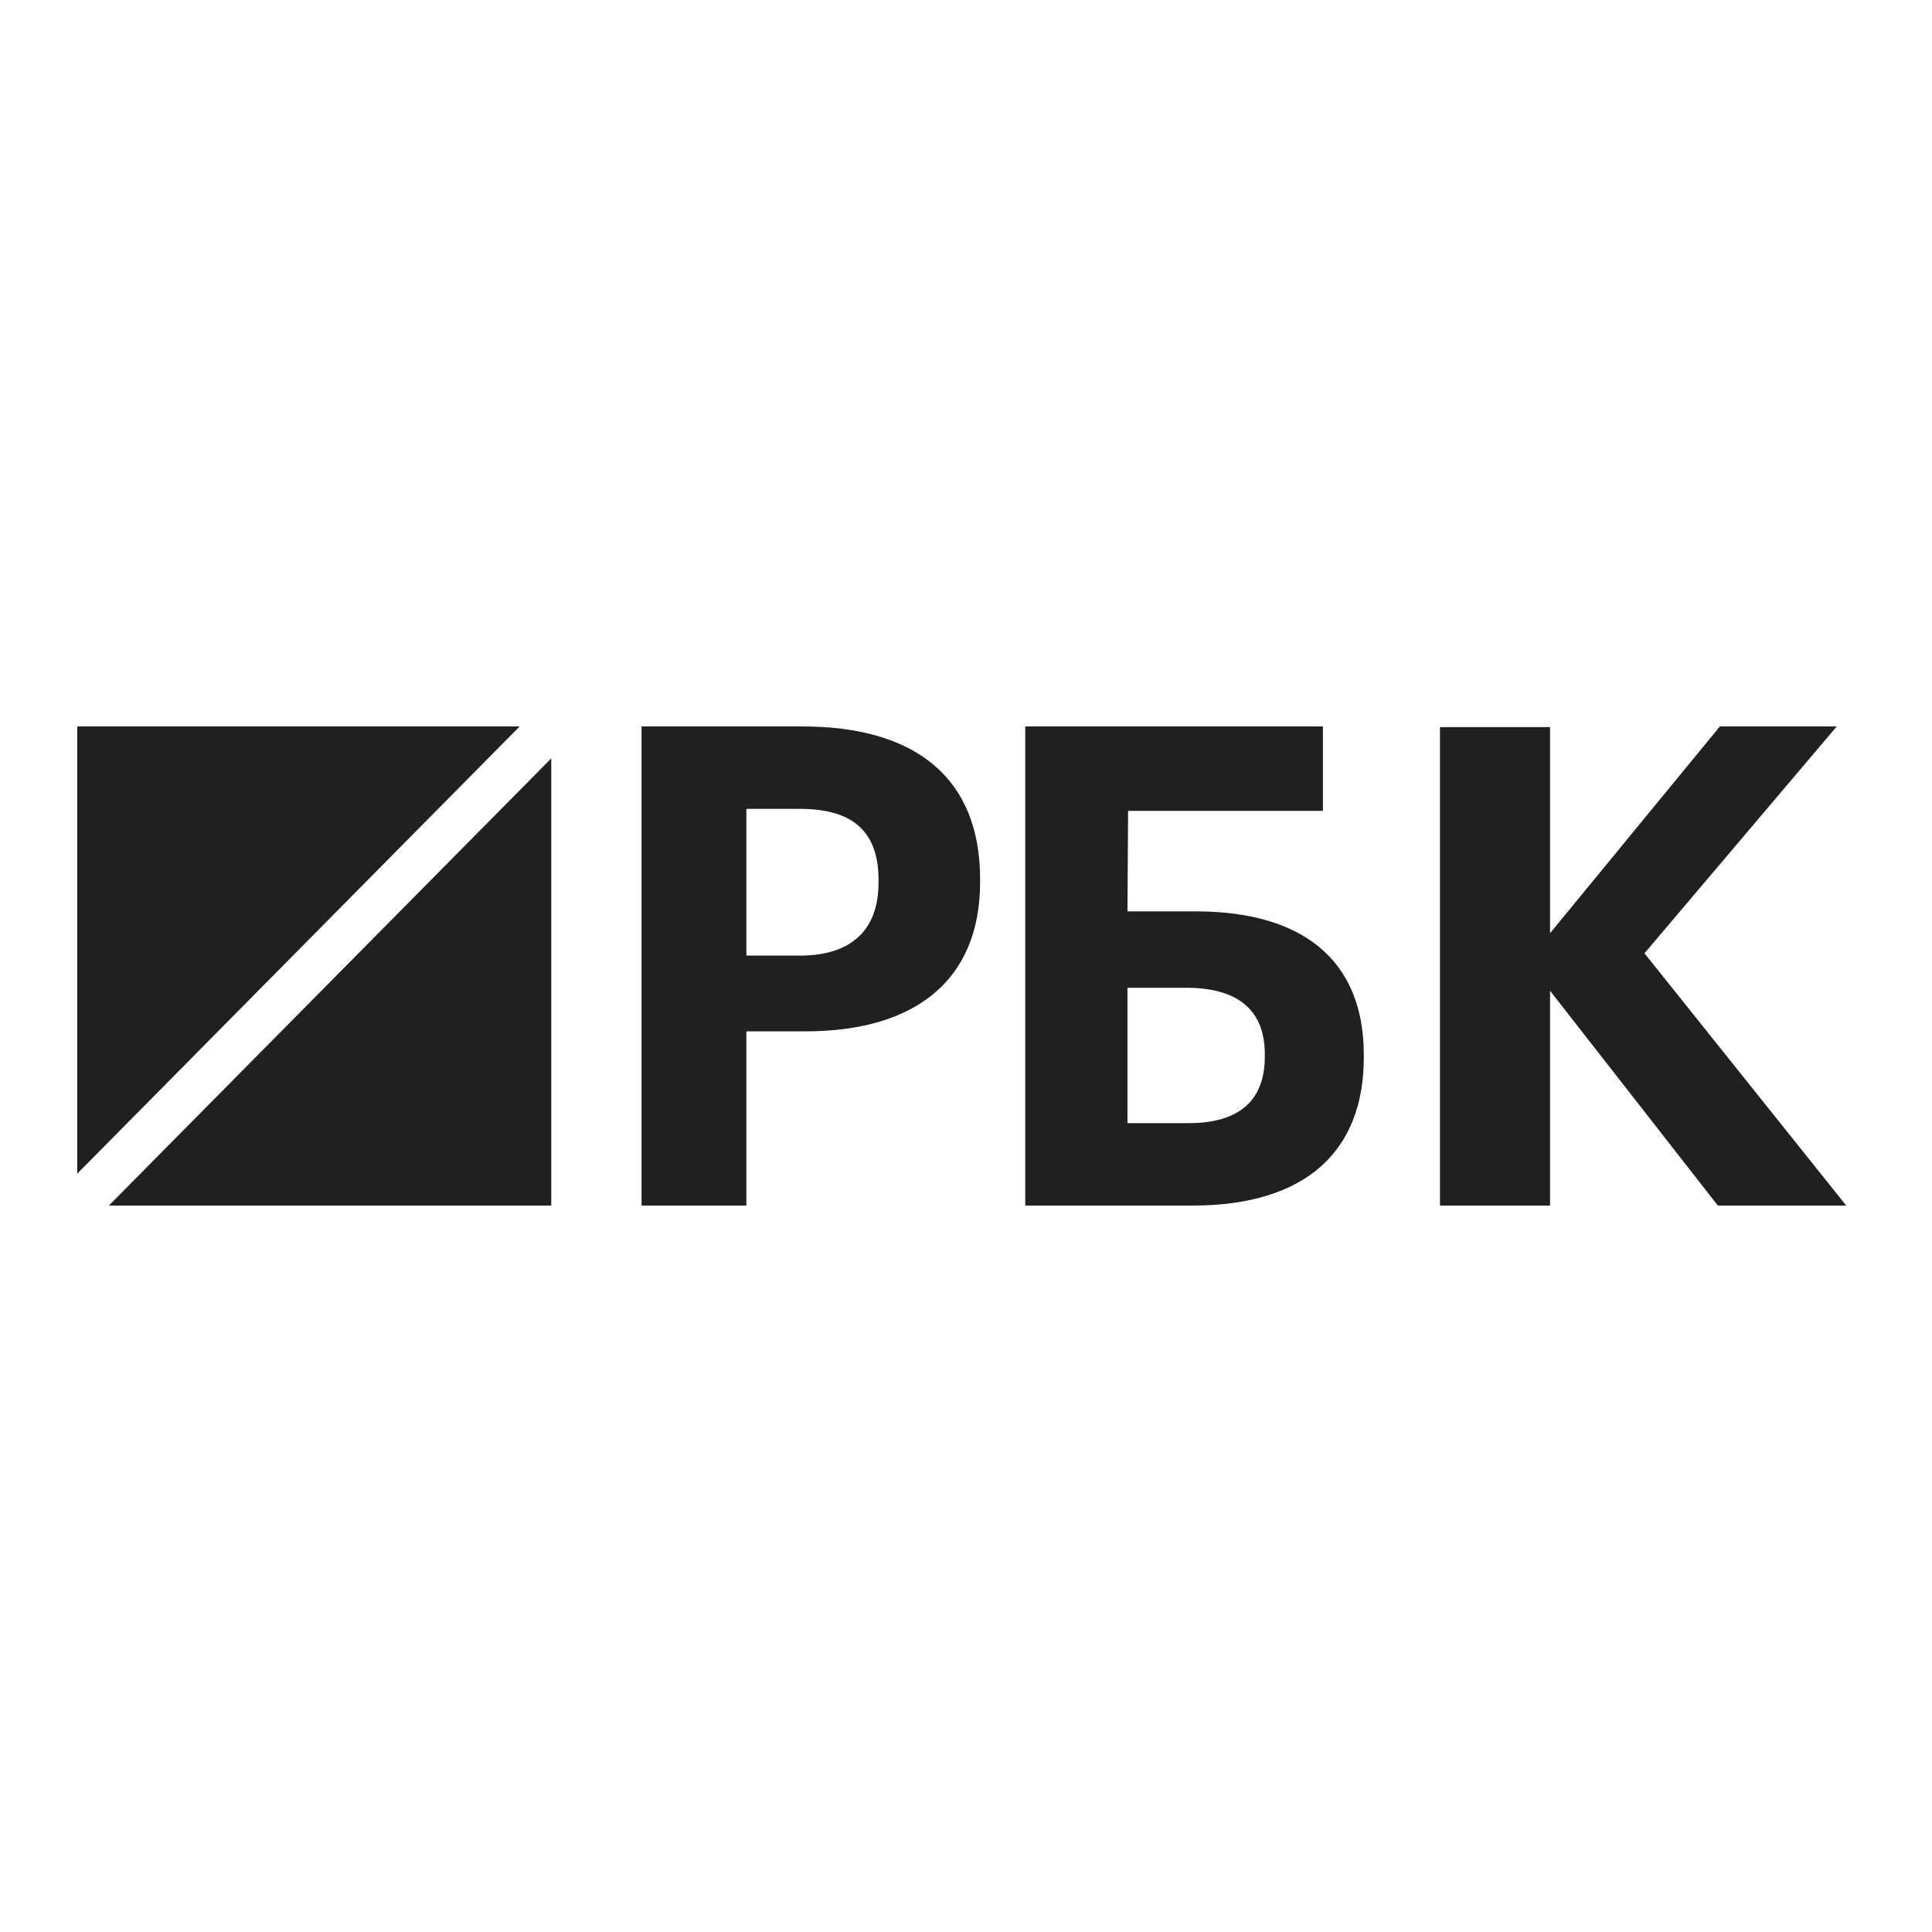 <?xml version="1.0" encoding="UTF-8"?> <svg xmlns="http://www.w3.org/2000/svg" width="500" height="500" viewBox="0 0 500 500" fill="none"><path fill-rule="evenodd" clip-rule="evenodd" d="M20 188V303.733L134.489 188H20Z" fill="#21201F"></path><path fill-rule="evenodd" clip-rule="evenodd" d="M28.178 312H142.667V196.267L28.178 312Z" fill="#21201F"></path><path fill-rule="evenodd" clip-rule="evenodd" d="M206.977 247.312C220.288 247.312 227.365 240.722 227.365 228.41V227.714C227.365 214.535 219.951 209.332 206.977 209.332H193.159V247.312H206.977ZM166.032 188H207.65C236.969 188 253.651 201.353 253.651 227.543V228.234C253.651 254.422 235.959 266.91 208.492 266.91H193.159V312H166.032V188Z" fill="#21201F"></path><path fill-rule="evenodd" clip-rule="evenodd" d="M307.655 290.668C320.716 290.668 327.33 284.772 327.33 273.498V272.806C327.33 261.706 320.716 255.636 306.994 255.636H291.784V290.668H307.655ZM308.648 312H265.333V188H342.373V209.852H291.951L291.784 235.865H309.474C336.752 235.865 352.953 248.179 352.953 272.978V273.673C352.953 297.951 337.909 312 308.648 312Z" fill="#21201F"></path><path fill-rule="evenodd" clip-rule="evenodd" d="M372.667 188.173H401.15V241.515L445.106 188H475.348L425.589 246.71L477.809 312H444.578L401.15 256.407V312H372.667V188.173Z" fill="#21201F"></path></svg> 